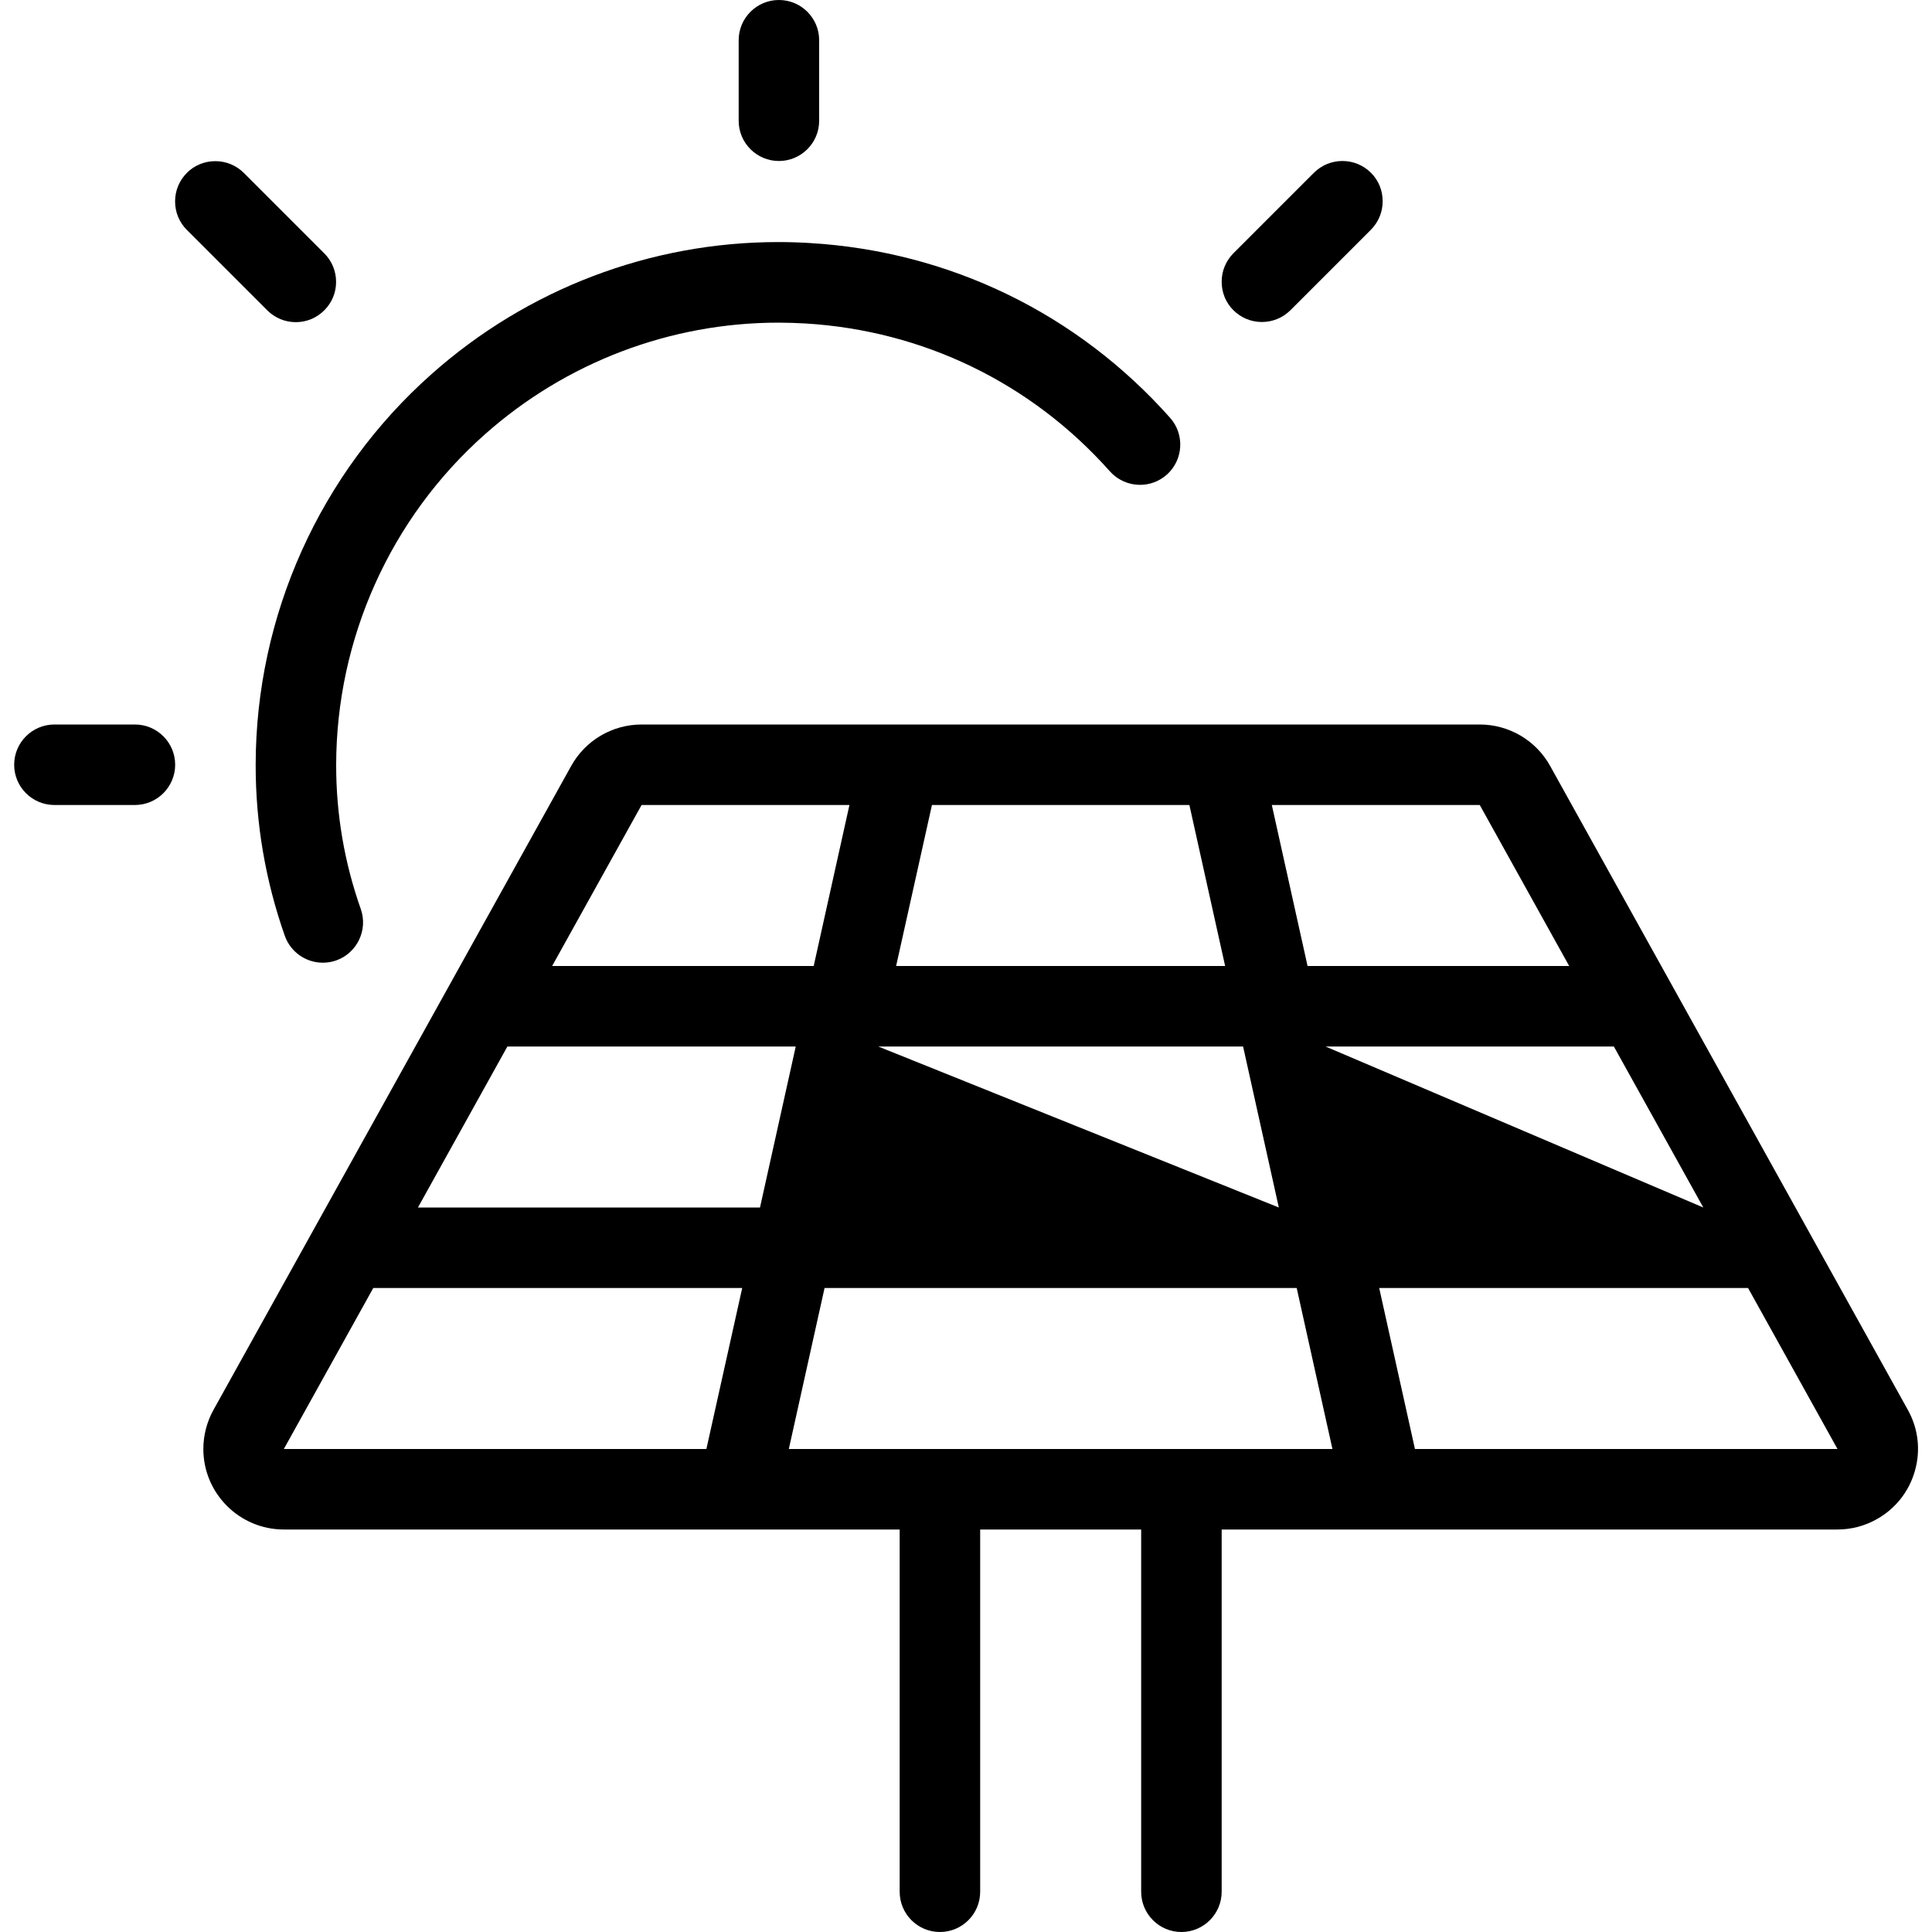 <?xml version="1.0" encoding="utf-8"?>
<!-- Generator: Adobe Illustrator 22.1.0, SVG Export Plug-In . SVG Version: 6.00 Build 0)  -->
<svg version="1.1" id="Light" xmlns="http://www.w3.org/2000/svg" xmlns:xlink="http://www.w3.org/1999/xlink" x="0px" y="0px"
	 viewBox="0 0 24 24" style="enable-background:new 0 0 24 24;" xml:space="preserve">
<g>
	<title>renewable-energy-solar-panel</title>
	<path d="M9.676,2c-0.276,0-0.5-0.224-0.5-0.5v-1c0-0.276,0.224-0.5,0.5-0.5s0.5,0.224,0.5,0.5v1C10.176,1.776,9.951,2,9.676,2z"/>
	<path d="M3.675,4.002c-0.134,0-0.259-0.052-0.354-0.146l-1-1c-0.094-0.094-0.146-0.22-0.146-0.354s0.052-0.259,0.146-0.354
		s0.22-0.146,0.354-0.146s0.259,0.052,0.354,0.146l1,1c0.094,0.094,0.146,0.22,0.146,0.354S4.123,3.761,4.028,3.855
		C3.934,3.95,3.808,4.002,3.675,4.002z"/>
	<path d="M15.676,4c-0.134,0-0.259-0.052-0.354-0.146s-0.146-0.22-0.146-0.354s0.052-0.259,0.146-0.354l1-1
		C16.417,2.052,16.542,2,16.676,2s0.259,0.052,0.354,0.146s0.146,0.22,0.146,0.354s-0.052,0.259-0.146,0.354l-1,1
		C15.935,3.948,15.809,4,15.676,4z"/>
	<path d="M0.676,10c-0.276,0-0.5-0.224-0.5-0.5S0.4,9,0.676,9h1c0.276,0,0.5,0.224,0.5,0.5S1.951,10,1.676,10H0.676z"/>
	<path d="M4.01,11.959c-0.212,0-0.401-0.134-0.472-0.334C3.297,10.941,3.175,10.226,3.176,9.5c0.002-1.853,0.798-3.622,2.184-4.852
		C6.55,3.59,8.08,3.007,9.667,3.007c0.13,0,0.262,0.004,0.393,0.012c1.733,0.103,3.323,0.874,4.476,2.172
		c0.183,0.206,0.164,0.523-0.042,0.706c-0.092,0.081-0.209,0.126-0.332,0.126c-0.143,0-0.279-0.061-0.374-0.167
		c-0.976-1.099-2.321-1.751-3.787-1.838c-0.11-0.006-0.22-0.01-0.33-0.01c-1.345,0-2.64,0.493-3.648,1.388
		C4.851,6.436,4.178,7.933,4.176,9.501c-0.001,0.612,0.102,1.215,0.306,1.792c0.091,0.26-0.046,0.546-0.306,0.638
		C4.122,11.95,4.066,11.959,4.01,11.959z"/>
	<path d="M14.676,24c-0.276,0-0.5-0.224-0.5-0.5V19h-2v4.5c0,0.276-0.224,0.5-0.5,0.5s-0.5-0.224-0.5-0.5V19h-7.65
		c-0.551,0-1-0.448-1-1c0-0.17,0.044-0.338,0.126-0.486l4.444-8C7.272,9.197,7.607,9,7.97,9h10.412c0.363,0,0.698,0.197,0.874,0.514
		l4.444,8c0.13,0.233,0.161,0.503,0.087,0.76c-0.073,0.256-0.242,0.469-0.475,0.599C23.163,18.957,22.995,19,22.826,19h-7.65v4.5
		C15.176,23.776,14.951,24,14.676,24z M22.826,18l-1.111-2h-4.582l0.444,2H22.826z M16.552,18l-0.444-2h-5.865l-0.444,2H16.552z
		 M3.526,18l5.249,0l0.445-2H4.637L3.526,18z M21.159,15l-1.111-2h-3.582L21.159,15z M15.886,15l-0.444-2H10.91L15.886,15z
		 M9.441,15l0.444-2H6.303l-1.111,2H9.441z M19.493,12l-1.111-2l-2.583,0l0.444,2H19.493z M15.219,12l-0.444-2h-3.198l-0.445,2
		H15.219z M10.108,12l0.444-2L7.97,10l-1.111,2H10.108z"/>
</g>
</svg>
